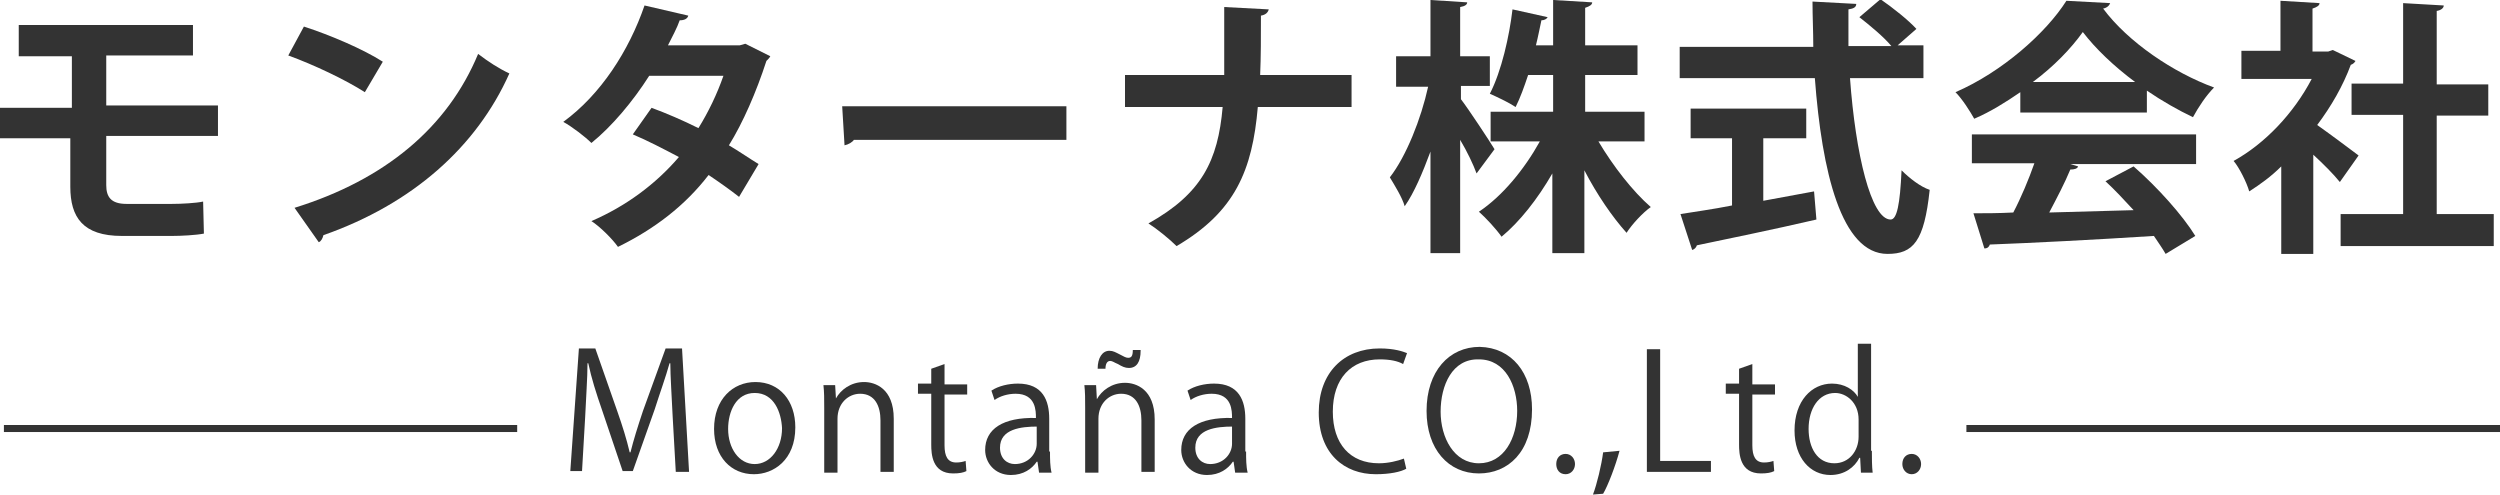 <?xml version="1.0" encoding="utf-8"?>
<!-- Generator: Adobe Illustrator 25.1.0, SVG Export Plug-In . SVG Version: 6.00 Build 0)  -->
<svg version="1.1" id="レイヤー_1" xmlns="http://www.w3.org/2000/svg" xmlns:xlink="http://www.w3.org/1999/xlink" x="0px"
	 y="0px" viewBox="0 0 320 63.4" style="enable-background:new 0 0 320 63.4;" xml:space="preserve">
<style type="text/css">
	.st0{fill:#333333;}
</style>
<g>
	<g>
		<rect x="0.5" y="54.4" class="st0" width="65.7" height="0.9"/>
		<rect x="251.7" y="54.4" class="st0" width="68.3" height="0.9"/>
	</g>
	<g>
		<path class="st0" d="M13.6,17.6v6.1c0,1.5,0.6,2.4,2.6,2.4h5.8c1.2,0,3.1-0.1,4-0.3l0.1,4.1c-1,0.2-2.9,0.3-4.1,0.3h-6.4
			c-5,0-6.6-2.4-6.6-6.3v-6.2H0v-3.9h9.2V7.2H2.4V3.2h22.3v3.9H13.6v6.4h14.3v3.9H13.6z"/>
		<path class="st0" d="M38.9,3.4c3.4,1.1,7.6,2.9,10.1,4.5l-2.3,3.9c-2.5-1.6-6.5-3.5-9.8-4.7L38.9,3.4z M37.7,26.6
			C49.3,23,57.3,16.3,61.2,6.9c1.3,1,2.7,1.9,4,2.5C61,18.8,52.8,26.1,41.4,30.1c-0.1,0.4-0.3,0.8-0.6,0.9L37.7,26.6z"/>
		<path class="st0" d="M98.6,7.2c-0.1,0.2-0.3,0.4-0.5,0.6c-1.3,4-3,7.9-4.8,10.8c1.2,0.7,2.8,1.8,3.8,2.4l-2.5,4.2
			c-1-0.8-2.7-2-3.9-2.8c-3,3.9-6.9,6.9-11.6,9.2c-0.7-1-2.3-2.6-3.4-3.3c4.4-1.9,8.2-4.7,11.2-8.2C85,19.1,82.9,18,81,17.2l2.4-3.4
			c1.9,0.7,4,1.6,6,2.6c1.3-2.1,2.4-4.4,3.2-6.7h-9.5c-2.1,3.3-4.8,6.5-7.4,8.6c-0.8-0.8-2.5-2.1-3.6-2.7c4.8-3.5,8.4-9.1,10.4-14.9
			L88.1,2c-0.1,0.4-0.5,0.6-1.1,0.6c-0.3,0.9-1,2.2-1.5,3.2h9.2l0.7-0.2L98.6,7.2z"/>
		<path class="st0" d="M107.8,13.6h28.7v4.3h-27.2c-0.2,0.3-0.7,0.6-1.2,0.7L107.8,13.6z"/>
		<path class="st0" d="M172.9,13.7h-11.9c-0.7,8.1-2.9,13.4-10.4,17.8c-0.9-0.9-2.5-2.2-3.6-2.9c6.8-3.8,8.9-8,9.5-14.9H144V9.6
			h12.7c0-1.2,0-5,0-8.7l5.7,0.3c-0.1,0.4-0.4,0.7-1,0.8c0,2.7,0,5.3-0.1,7.6h11.7V13.7z"/>
		<path class="st0" d="M187,12.7c1,1.3,3.7,5.4,4.3,6.4l-2.3,3.1c-0.4-1.1-1.2-2.8-2.1-4.3v14.5h-3.8V19.4c-1,2.7-2.1,5.3-3.3,7
			c-0.3-1.1-1.3-2.7-1.9-3.7c2.1-2.7,4-7.5,4.9-11.6h-4.1V7.2h4.4V0l4.7,0.3c0,0.3-0.3,0.5-0.9,0.6v6.3h3.8V11H187V12.7z
			 M210.4,18.1h-5.8c1.9,3.2,4.4,6.4,6.7,8.4c-1,0.7-2.4,2.2-3.1,3.3c-1.8-2-3.8-4.9-5.4-8v10.6h-4.1V22.2c-1.9,3.3-4.2,6.2-6.5,8.1
			c-0.7-1-2-2.4-2.9-3.2c3-2,5.8-5.4,7.8-9h-6.3v-3.8h8V9.6h-3.2c-0.5,1.5-1,2.9-1.6,4.1c-0.9-0.6-2.4-1.3-3.3-1.7
			c1.5-2.9,2.5-7.4,2.9-10.8l4.5,1c-0.1,0.2-0.4,0.4-0.8,0.4c-0.2,0.9-0.4,2-0.7,3.2h2.2V0l5,0.3c0,0.3-0.3,0.5-0.9,0.7v4.8h6.7v3.8
			h-6.7v4.7h7.6V18.1z"/>
		<path class="st0" d="M246.1,10h-9.3c0.7,9.7,2.7,18.1,5.2,18.1c0.8,0,1.2-1.9,1.4-6.3c1,1,2.4,2.1,3.6,2.5
			c-0.7,6.6-2.1,8.2-5.4,8.2c-5.9,0-8.4-10.5-9.3-22.5h-17.3v-4h17.1C232.1,4,232,2.1,232,0.2l5.6,0.3c0,0.4-0.3,0.6-1,0.7
			c0,1.6,0,3.1,0,4.7h5.5c-1-1.2-2.7-2.6-4.1-3.7l2.7-2.3c1.6,1.1,3.6,2.7,4.6,3.8l-2.4,2.1h3.3V10z M225.7,17.8v7.9
			c2.1-0.4,4.4-0.8,6.5-1.2l0.3,3.6c-5.6,1.3-11.5,2.5-15.3,3.3c-0.1,0.3-0.3,0.5-0.6,0.6l-1.5-4.6c1.8-0.3,4.1-0.6,6.6-1.1v-8.6
			h-5.3v-3.8h14.8v3.8H225.7z"/>
		<path class="st0" d="M258.6,14.3v-2.5c-1.9,1.3-3.8,2.5-5.9,3.4c-0.5-0.9-1.5-2.5-2.4-3.4c6-2.6,11.6-7.6,14.2-11.7l5.6,0.3
			c-0.1,0.3-0.4,0.6-0.9,0.7c3.2,4.3,9,8.2,14.2,10.1c-1,1-2,2.5-2.7,3.8c-1.9-0.9-4-2.1-5.9-3.4v2.8H258.6z M252.4,21v-3.8h28.7V21
			H265l1,0.3c-0.1,0.3-0.5,0.4-1,0.4c-0.7,1.7-1.7,3.6-2.7,5.5c3.4-0.1,7.1-0.2,10.8-0.3c-1.2-1.3-2.4-2.6-3.6-3.7l3.6-1.9
			c3.1,2.7,6.3,6.3,7.9,8.9l-3.8,2.3c-0.4-0.7-0.9-1.4-1.5-2.3c-7.8,0.5-15.7,0.9-21,1.1c-0.1,0.3-0.3,0.5-0.7,0.5l-1.4-4.5
			c1.4,0,3.2,0,5.1-0.1c1-1.9,2-4.3,2.7-6.3H252.4z M273.3,10.5c-2.7-2-5.1-4.3-6.7-6.4c-1.5,2.1-3.7,4.4-6.4,6.4H273.3z"/>
		<path class="st0" d="M301.5,7.8c-0.1,0.2-0.3,0.4-0.6,0.5c-1,2.7-2.5,5.3-4.3,7.7c1.7,1.2,4.5,3.3,5.3,3.9l-2.4,3.4
			c-0.8-1-2.1-2.3-3.4-3.5v12.7h-4.1V21.3c-1.3,1.3-2.7,2.3-4.1,3.2c-0.3-1.1-1.3-3.1-2-3.9c4-2.2,7.7-6.1,10-10.5h-9V6.5h5V0.1
			l5,0.3c0,0.3-0.3,0.5-0.9,0.7v5.5h2l0.6-0.2L301.5,7.8z M311.8,27.4h7.4v4.1h-19.6v-4.1h8V14.7H301v-4h6.6V0.4l5.2,0.3
			c0,0.3-0.3,0.6-0.9,0.7v9.4h6.6v4h-6.6V27.4z"/>
	</g>
	<g>
		<path class="st0" d="M88.2,60.4h-1.7l-0.4-7.1c-0.1-2.2-0.3-5.2-0.3-6.8h-0.1c-0.5,1.8-1.2,3.7-1.9,5.9l-2.8,7.9h-1.3l-2.6-7.7
			c-0.8-2.3-1.4-4.2-1.8-6.1h-0.1c0,1.9-0.2,4.5-0.3,6.9l-0.4,6.9H73l1.1-15.7h2.1l2.8,8c0.7,2,1.2,3.6,1.6,5.3h0.1
			c0.4-1.6,0.9-3.2,1.6-5.3l2.9-8h2.1L88.2,60.4z"/>
		<path class="st0" d="M101.8,54.7c0,4.2-2.8,6-5.3,6c-2.9,0-5.1-2.2-5.1-5.8c0-3.8,2.4-6,5.3-6C99.8,48.9,101.8,51.3,101.8,54.7z
			 M96.6,50.3c-2.4,0-3.4,2.4-3.4,4.6c0,2.5,1.4,4.5,3.4,4.5c2,0,3.5-2,3.5-4.6C100,52.8,99.1,50.3,96.6,50.3z"/>
		<path class="st0" d="M114.4,60.4h-1.7v-6.6c0-1.8-0.7-3.4-2.6-3.4c-1.5,0-2.9,1.2-2.9,3.2v6.9h-1.7v-8.3c0-1.2,0-2-0.1-2.9h1.5
			L107,51h0c0.6-1.1,1.9-2.1,3.6-2.1c1.4,0,3.8,0.8,3.8,4.7V60.4z"/>
		<path class="st0" d="M119.2,47.2l1.7-0.6v2.6h2.9v1.3h-2.9V57c0,1.4,0.4,2.2,1.5,2.2c0.5,0,0.9-0.1,1.2-0.2l0.1,1.3
			c-0.4,0.2-0.9,0.3-1.7,0.3c-2.7,0-2.8-2.5-2.8-3.7v-6.5h-1.7v-1.3h1.7V47.2z"/>
		<path class="st0" d="M134.4,57.8c0,0.9,0,1.9,0.2,2.7H133l-0.2-1.4h-0.1c-0.6,0.9-1.7,1.7-3.3,1.7c-2.1,0-3.3-1.6-3.3-3.2
			c0-2.7,2.3-4.2,6.5-4.1c0-0.9,0-3.1-2.6-3.1c-1,0-2,0.3-2.7,0.8l-0.4-1.2c0.9-0.6,2.2-0.9,3.4-0.9c3.2,0,4,2.2,4,4.5V57.8z
			 M132.8,54.6c-2.1,0-4.8,0.3-4.8,2.7c0,1.4,0.9,2.1,1.9,2.1c1.7,0,2.8-1.3,2.8-2.6V54.6z"/>
		<path class="st0" d="M147.8,60.4h-1.7v-6.6c0-1.8-0.7-3.4-2.6-3.4c-1.5,0-2.9,1.2-2.9,3.2v6.9h-1.7v-8.3c0-1.2,0-2-0.1-2.9h1.5
			l0.1,1.8h0c0.6-1.1,1.9-2.1,3.6-2.1c1.4,0,3.8,0.8,3.8,4.7V60.4z M146,44.9c0,1.4-0.5,2.2-1.5,2.2c-0.5,0-0.9-0.2-1.4-0.5
			c-0.5-0.2-0.7-0.4-1-0.4c-0.4,0-0.6,0.4-0.6,1h-1c0-1.4,0.6-2.3,1.5-2.3c0.5,0,0.8,0.2,1.4,0.5c0.4,0.2,0.7,0.4,1,0.4
			c0.4,0,0.6-0.2,0.6-1H146z"/>
		<path class="st0" d="M159.5,57.8c0,0.9,0,1.9,0.2,2.7h-1.6l-0.2-1.4h-0.1c-0.6,0.9-1.7,1.7-3.3,1.7c-2.1,0-3.3-1.6-3.3-3.2
			c0-2.7,2.3-4.2,6.5-4.1c0-0.9,0-3.1-2.6-3.1c-1,0-2,0.3-2.7,0.8l-0.4-1.2c0.9-0.6,2.2-0.9,3.4-0.9c3.2,0,4,2.2,4,4.5V57.8z
			 M157.8,54.6c-2.1,0-4.8,0.3-4.8,2.7c0,1.4,0.9,2.1,1.9,2.1c1.7,0,2.8-1.3,2.8-2.6V54.6z"/>
		<path class="st0" d="M180,60c-0.7,0.4-2.1,0.7-3.9,0.7c-4,0-7.3-2.6-7.3-7.9c0-5.1,3.2-8.2,7.8-8.2c1.9,0,3,0.4,3.5,0.6l-0.5,1.4
			c-0.7-0.4-1.7-0.6-3-0.6c-3.6,0-6,2.4-6,6.7c0,4.1,2.2,6.6,5.9,6.6c1.2,0,2.4-0.3,3.2-0.6L180,60z"/>
		<path class="st0" d="M196.1,52.4c0,5.5-3.1,8.2-6.8,8.2c-3.9,0-6.7-3.1-6.7-8c0-5.1,2.9-8.2,6.8-8.2
			C193.5,44.5,196.1,47.7,196.1,52.4z M184.4,52.7c0,3.3,1.7,6.6,4.9,6.6c3.2,0,4.9-3.2,4.9-6.7c0-3.2-1.5-6.6-4.9-6.6
			C185.9,45.9,184.4,49.3,184.4,52.7z"/>
		<path class="st0" d="M199.2,59.4c0-0.8,0.5-1.3,1.2-1.3s1.2,0.6,1.2,1.3c0,0.7-0.5,1.3-1.2,1.3C199.6,60.7,199.2,60.1,199.2,59.4z
			"/>
		<path class="st0" d="M207.3,57.7c-0.5,1.9-1.5,4.5-2.1,5.5l-1.3,0.1c0.5-1.3,1.1-3.8,1.3-5.4L207.3,57.7z"/>
		<path class="st0" d="M219,60.4h-8.2V44.7h1.7V59h6.5V60.4z"/>
		<path class="st0" d="M222.6,47.2l1.7-0.6v2.6h2.9v1.3h-2.9V57c0,1.4,0.4,2.2,1.5,2.2c0.5,0,0.9-0.1,1.2-0.2l0.1,1.3
			c-0.4,0.2-0.9,0.3-1.7,0.3c-2.7,0-2.8-2.5-2.8-3.7v-6.5h-1.7v-1.3h1.7V47.2z"/>
		<path class="st0" d="M239.6,57.7c0,0.9,0,2,0.1,2.8h-1.5l-0.1-1.9H238c-0.6,1.2-1.9,2.2-3.7,2.2c-2.6,0-4.6-2.2-4.6-5.7
			c0-3.8,2.2-6,4.8-6c1.6,0,2.8,0.8,3.3,1.7h0V44h1.7V57.7z M237.9,53.7c0-2.2-1.6-3.4-3-3.4c-2.1,0-3.4,2-3.4,4.6
			c0,2.4,1.1,4.4,3.3,4.4c1.9,0,3.1-1.6,3.1-3.4V53.7z"/>
		<path class="st0" d="M243.5,59.4c0-0.8,0.5-1.3,1.2-1.3c0.7,0,1.2,0.6,1.2,1.3c0,0.7-0.5,1.3-1.2,1.3
			C244,60.7,243.5,60.1,243.5,59.4z"/>
	</g>
</g>
</svg>
